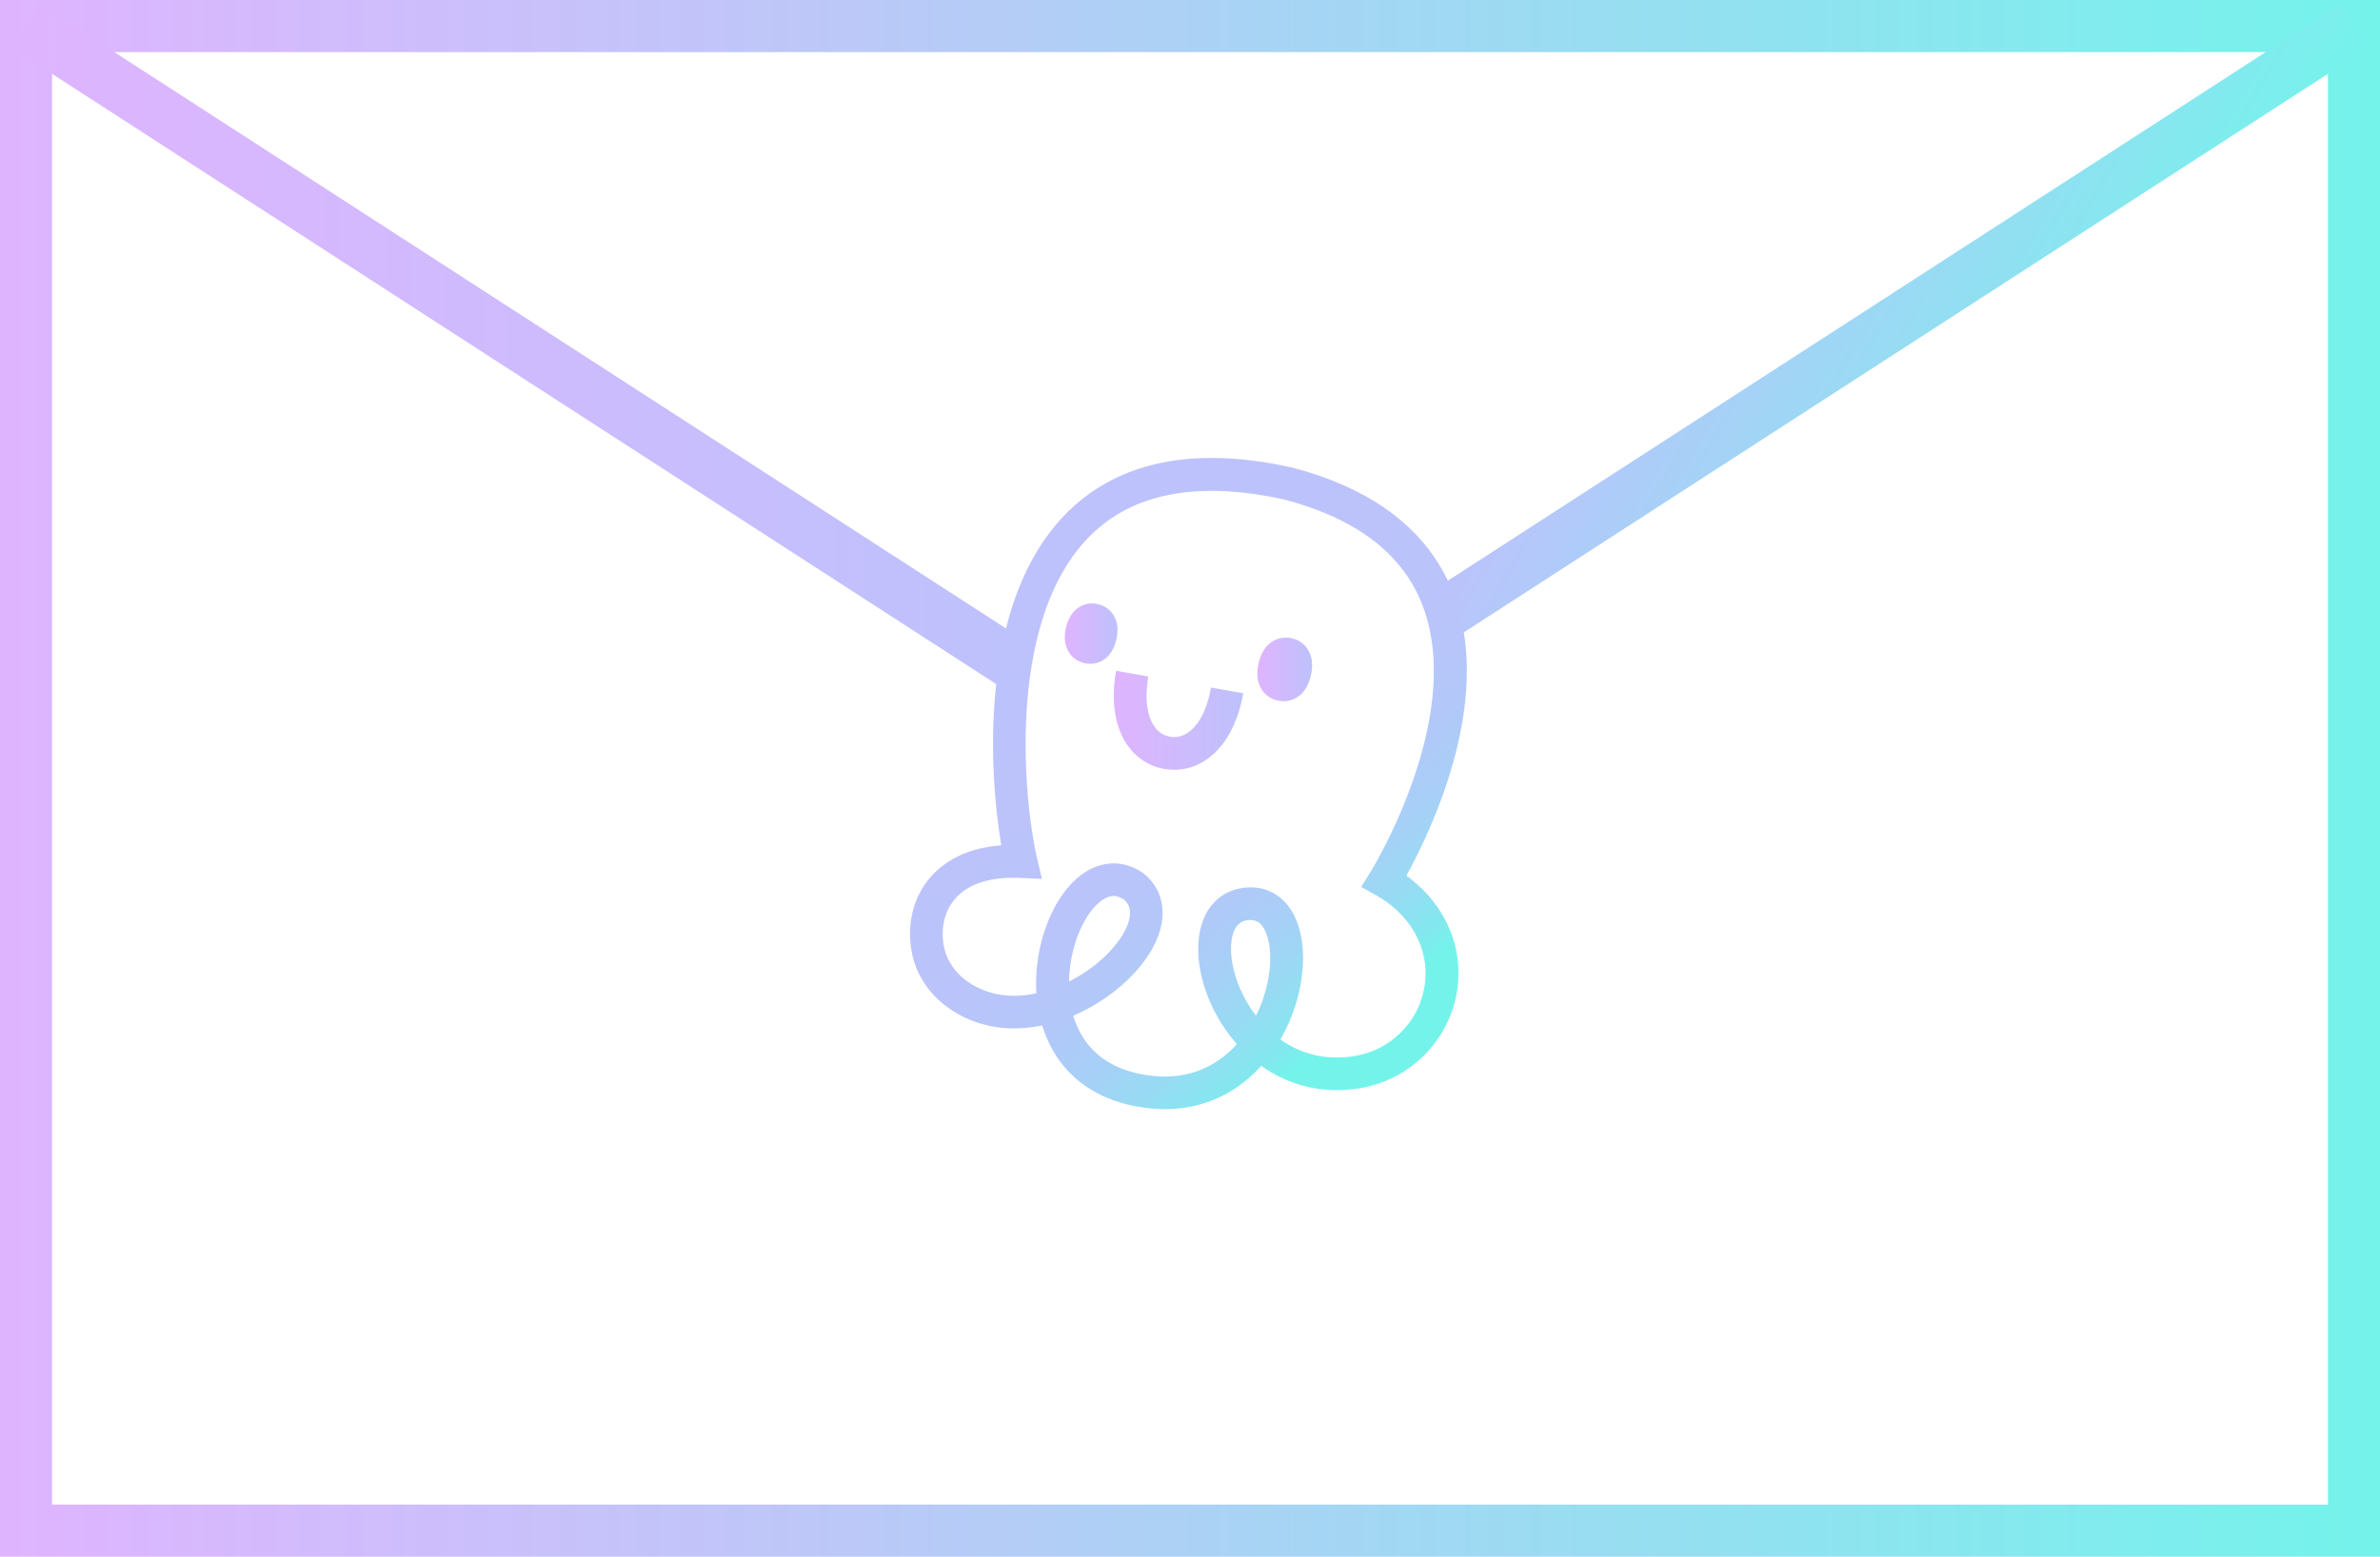 <?xml version="1.0" encoding="UTF-8"?><svg xmlns="http://www.w3.org/2000/svg" xmlns:xlink="http://www.w3.org/1999/xlink" viewBox="0 0 457 299"><defs><style>.o{fill:url(#i);}.p{fill:url(#h);}.q{fill:url(#k);}.r{fill:url(#j);}.s{fill:url(#m);}.t{fill:url(#l);}.u{fill:url(#n);}.v{fill:url(#c);stroke:url(#d);}.v,.w,.x{stroke-miterlimit:10;stroke-width:10px;}.w{fill:url(#e);stroke:url(#f);}.x{fill:none;stroke:url(#b);}</style><linearGradient id="b" x1="0" y1="149.5" x2="457" y2="149.5" gradientTransform="matrix(1, 0, 0, 1, 0, 0)" gradientUnits="userSpaceOnUse"><stop offset="0" stop-color="#dfb4ff"/><stop offset=".34" stop-color="#bdc7f8"/><stop offset="1" stop-color="#74f3eb"/></linearGradient><linearGradient id="c" x1="12.66" y1="10.3" x2="446.56" y2="289.12" gradientTransform="matrix(1, 0, 0, 1, 0, 0)" gradientUnits="userSpaceOnUse"><stop offset="0" stop-color="#dfb4ff"/><stop offset=".27" stop-color="#c5c2fa"/><stop offset=".85" stop-color="#85e8ee"/><stop offset="1" stop-color="#74f3eb"/></linearGradient><linearGradient id="d" x1="2.29" y1="66.37" x2="197.56" y2="66.37" gradientTransform="matrix(1, 0, 0, 1, 0, 0)" gradientUnits="userSpaceOnUse"><stop offset="0" stop-color="#dfb4ff"/><stop offset="1" stop-color="#bdc2fc"/></linearGradient><linearGradient id="e" x1="277.25" y1="61.49" x2="452" y2="61.49" gradientTransform="matrix(1, 0, 0, 1, 0, 0)" gradientUnits="userSpaceOnUse"><stop offset="0" stop-color="#fff"/><stop offset="1" stop-color="#000"/></linearGradient><linearGradient id="f" x1="319.7" y1="35.55" x2="409.55" y2="87.43" gradientTransform="matrix(1, 0, 0, 1, 0, 0)" gradientUnits="userSpaceOnUse"><stop offset="0" stop-color="#bdc2fc"/><stop offset="1" stop-color="#74f3eb"/></linearGradient><linearGradient id="h" x1="196.25" y1="110.55" x2="263.45" y2="193.69" gradientTransform="matrix(1, 0, 0, 1, 0, 0)" gradientUnits="userSpaceOnUse"><stop offset="0" stop-color="#bdc2fc"/><stop offset=".48" stop-color="#bbc3fb"/><stop offset=".65" stop-color="#b4c7f9"/><stop offset=".77" stop-color="#a8cff7"/><stop offset=".87" stop-color="#97dbf3"/><stop offset=".96" stop-color="#81e9ee"/><stop offset="1" stop-color="#74f3eb"/></linearGradient><linearGradient id="i" x1="213.87" y1="138.35" x2="238.73" y2="138.35" gradientTransform="matrix(1, 0, 0, 1, 0, 0)" gradientUnits="userSpaceOnUse"><stop offset="0" stop-color="#dfb4ff"/><stop offset=".76" stop-color="#c6befc"/><stop offset="1" stop-color="#bdc2fc"/></linearGradient><linearGradient id="j" x1="241.67" y1="127.45" x2="241.67" y2="127.45" xlink:href="#i"/><linearGradient id="k" x1="241.44" y1="128.58" x2="251.96" y2="128.58" xlink:href="#i"/><linearGradient id="l" x1="204.66" y1="120.61" x2="204.67" y2="120.61" xlink:href="#i"/><linearGradient id="m" x1="204.45" y1="121.71" x2="214.58" y2="121.71" xlink:href="#i"/><linearGradient id="n" x1="210.79" y1="116.04" x2="210.8" y2="116.04" xlink:href="#i"/></defs><g id="a"><rect class="x" x="5" y="5" width="447" height="289"/><line class="v" x1="194.84" y1="127.74" x2="5" y2="5"/><line class="w" x1="452" y1="5" x2="277.25" y2="117.98"/></g><g id="g"><path class="p" d="M274.09,171.8c-1.17-1.3-2.52-2.51-4.04-3.61,1.26-2.29,3.14-5.91,5.02-10.41,1.63-3.9,3.27-8.46,4.51-13.38,1.24-4.92,2.08-10.19,2.08-15.54,0-3.96-.46-7.97-1.59-11.88-.84-2.93-2.06-5.8-3.73-8.53-2.5-4.09-6.01-7.85-10.66-11.02-4.66-3.17-10.44-5.76-17.54-7.62l-.06-.02h-.06c-5.59-1.25-10.69-1.83-15.35-1.83-4.25,0-8.14,.48-11.67,1.4-3.09,.8-5.92,1.94-8.48,3.35-4.48,2.47-8.12,5.81-11.01,9.64-2.17,2.87-3.92,6.03-5.34,9.34-2.12,4.96-3.49,10.28-4.33,15.6-.84,5.32-1.16,10.64-1.16,15.63,0,4.99,.32,9.65,.77,13.63,.23,1.99,.49,3.81,.75,5.43,.02,.13,.04,.25,.06,.38-2.34,.18-4.47,.62-6.37,1.3-1.89,.68-3.55,1.6-4.98,2.7-2.14,1.66-3.71,3.75-4.71,5.99-1.01,2.25-1.46,4.64-1.46,7,0,1.39,.16,2.78,.46,4.12,.47,2.08,1.35,4,2.52,5.7,1.17,1.7,2.64,3.17,4.32,4.37,1.96,1.4,4.05,2.41,6.2,3.05,2.15,.65,4.34,.94,6.51,.94,1.82,0,3.61-.2,5.37-.57,.5,1.64,1.16,3.25,2.03,4.77,1.45,2.55,3.47,4.88,6.09,6.74,2.62,1.86,5.82,3.23,9.57,3.97,2.03,.4,3.98,.6,5.86,.6,2.21,0,4.31-.27,6.27-.77,3.44-.88,6.47-2.47,9.02-4.5,1.17-.93,2.24-1.95,3.22-3.04,.61,.44,1.25,.85,1.91,1.24,1.79,1.05,3.75,1.91,5.87,2.5,2.11,.59,4.38,.91,6.76,.91,1.26,0,2.56-.09,3.89-.28,2.85-.4,5.51-1.32,7.87-2.64,3.55-1.98,6.44-4.84,8.44-8.21,2.01-3.37,3.14-7.27,3.14-11.31,0-2.84-.56-5.75-1.75-8.56-.99-2.34-2.4-4.57-4.22-6.59Zm-58.32,.94c.46,.4,.73,.78,.92,1.16,.19,.42,.3,.87,.3,1.44,0,.58-.12,1.29-.4,2.08-.24,.69-.61,1.45-1.09,2.24-.84,1.37-2.04,2.82-3.5,4.19-1.88,1.77-4.21,3.41-6.73,4.68,.03-2.11,.33-4.22,.84-6.19,.41-1.57,.95-3.05,1.58-4.36,.48-.98,1-1.87,1.55-2.64,.83-1.15,1.71-2.01,2.51-2.53,.4-.26,.78-.44,1.12-.55,.35-.11,.66-.16,.97-.16,.29,0,.59,.04,.92,.15,.3,.1,.63,.25,1,.49Zm26.86,18.84c-.39,1.19-.88,2.37-1.45,3.51-1.5-1.95-2.68-4.11-3.49-6.25-.89-2.35-1.32-4.67-1.32-6.6,0-.96,.11-1.82,.29-2.53,.14-.53,.32-.98,.52-1.35,.15-.27,.31-.5,.48-.69,.26-.28,.53-.48,.86-.64,.34-.16,.76-.28,1.33-.31,.09,0,.18,0,.27,0,.32,0,.58,.04,.81,.1,.2,.05,.37,.13,.54,.22,.29,.16,.57,.39,.85,.74,.42,.52,.84,1.33,1.13,2.4,.29,1.06,.46,2.37,.46,3.82,0,2.31-.42,4.96-1.3,7.59Zm30.12,.93c-1,2.65-2.71,5.03-4.94,6.86-2.23,1.82-4.96,3.09-8.09,3.53-1.04,.15-2.04,.22-3.01,.22-1.61,0-3.12-.19-4.54-.54-2.34-.58-4.44-1.6-6.31-2.92,1.16-2.01,2.09-4.12,2.78-6.24,1.04-3.19,1.56-6.4,1.57-9.42,0-1.68-.16-3.29-.52-4.81-.26-1.14-.64-2.23-1.14-3.26-.38-.77-.83-1.49-1.38-2.16-.81-1-1.85-1.85-3.06-2.44-1.21-.59-2.58-.9-3.99-.89-.22,0-.44,0-.66,.02-1.51,.09-2.94,.5-4.19,1.2-.93,.52-1.75,1.21-2.43,1.99-1.01,1.18-1.7,2.56-2.14,4.01-.43,1.46-.62,3-.63,4.59,0,2.88,.62,5.94,1.78,8.96,.87,2.27,2.04,4.51,3.52,6.63,.65,.93,1.36,1.83,2.13,2.7-.17,.19-.34,.38-.51,.56-1.66,1.71-3.58,3.12-5.78,4.11-2.2,.99-4.69,1.56-7.56,1.57-1.44,0-2.98-.15-4.63-.48-2.65-.53-4.79-1.41-6.53-2.51-1.3-.83-2.39-1.79-3.3-2.86-1.37-1.6-2.35-3.46-3-5.51-.04-.11-.07-.22-.1-.34,2.09-.89,4.08-1.99,5.91-3.23,1.59-1.07,3.06-2.25,4.38-3.51,1.99-1.89,3.65-3.94,4.87-6.11,.61-1.09,1.1-2.2,1.44-3.35,.35-1.15,.55-2.33,.55-3.53,0-1.39-.28-2.8-.89-4.11-.61-1.31-1.56-2.5-2.75-3.46l-.11-.09-.12-.08c-.86-.58-1.76-1.03-2.7-1.33-.93-.3-1.9-.45-2.85-.45-1.2,0-2.36,.24-3.44,.66-.94,.36-1.82,.86-2.63,1.45-1.42,1.03-2.64,2.35-3.71,3.84-1.6,2.25-2.85,4.93-3.73,7.85-.88,2.92-1.37,6.09-1.37,9.3,0,.62,.02,1.24,.06,1.86-1.44,.31-2.87,.48-4.28,.48-1.61,0-3.18-.21-4.69-.67-1.51-.46-2.96-1.15-4.36-2.15-1.11-.79-2.06-1.75-2.8-2.83-.74-1.08-1.28-2.26-1.56-3.52-.2-.89-.31-1.81-.31-2.72,0-1.37,.24-2.72,.72-3.96,.36-.93,.86-1.8,1.51-2.59,.98-1.18,2.3-2.21,4.13-2.98,1.83-.77,4.2-1.26,7.21-1.26,.43,0,.88,.01,1.34,.03l4.15,.19-.95-4.05c-.24-1.01-.49-2.29-.74-3.79-.75-4.5-1.44-10.94-1.44-18.02,0-5.48,.41-11.35,1.5-17.02,.81-4.25,2.01-8.38,3.67-12.16,1.24-2.83,2.75-5.46,4.54-7.8,1.35-1.76,2.86-3.36,4.56-4.77,2.55-2.12,5.52-3.83,9.04-5.03,3.52-1.2,7.61-1.89,12.39-1.89,4.12,0,8.75,.51,13.93,1.65,5.77,1.52,10.43,3.52,14.17,5.83,2.81,1.74,5.11,3.66,6.98,5.71,2.81,3.08,4.69,6.45,5.89,10.06,1.2,3.6,1.72,7.44,1.72,11.34,0,4.69-.74,9.48-1.89,14.01-1.71,6.8-4.31,13.02-6.47,17.5-1.08,2.24-2.06,4.05-2.75,5.3-.35,.62-.63,1.1-.82,1.42-.09,.16-.17,.28-.21,.36l-.05,.08v.02h-.01l-1.75,2.79,2.87,1.62c2.09,1.17,3.78,2.55,5.14,4.06,1.36,1.5,2.38,3.14,3.1,4.84,.86,2.03,1.25,4.08,1.25,6.1,0,1.91-.36,3.79-1.02,5.55Z"/><g><path class="o" d="M232.54,132.06c-.32,1.8-.78,3.32-1.33,4.57-.41,.94-.87,1.72-1.35,2.37-.72,.96-1.47,1.6-2.2,2-.73,.4-1.43,.57-2.18,.57-.27,0-.54-.02-.82-.07-.64-.11-1.19-.33-1.69-.66-.38-.25-.73-.56-1.05-.95-.49-.59-.93-1.38-1.25-2.42-.32-1.03-.52-2.31-.52-3.81,0-1.12,.11-2.36,.35-3.72l-6.19-1.1c-.3,1.69-.45,3.3-.45,4.82,0,1.83,.21,3.53,.63,5.09,.32,1.17,.75,2.27,1.3,3.27,.83,1.5,1.94,2.79,3.27,3.76,1.33,.98,2.87,1.63,4.5,1.91,.63,.11,1.27,.17,1.91,.17,1.6,0,3.2-.37,4.66-1.07,1.1-.53,2.12-1.24,3.04-2.1,1.39-1.3,2.55-2.94,3.48-4.87,.93-1.93,1.63-4.15,2.07-6.66l-6.19-1.1h0Z"/><g><polygon class="r" points="241.67 127.45 241.67 127.45 241.67 127.45 241.67 127.45"/><path class="q" d="M251.71,126.02c-.13-.43-.31-.85-.55-1.24-.36-.58-.85-1.08-1.39-1.45-.55-.37-1.14-.6-1.72-.73h0c-.37-.08-.75-.13-1.15-.13-.61,0-1.26,.12-1.86,.37-.45,.19-.88,.46-1.26,.77-.57,.48-1.01,1.07-1.36,1.72-.34,.65-.59,1.35-.76,2.11-.15,.66-.23,1.3-.23,1.93,0,.6,.07,1.2,.25,1.77,.13,.43,.31,.85,.55,1.24,.36,.58,.85,1.08,1.39,1.45,.55,.37,1.14,.6,1.72,.73h0c.36,.08,.74,.13,1.14,.13,.61,0,1.26-.12,1.86-.37,.45-.19,.88-.46,1.26-.77,.57-.48,1.01-1.07,1.36-1.72,.34-.65,.59-1.35,.76-2.11h0c.15-.66,.23-1.3,.23-1.93,0-.6-.07-1.2-.25-1.77Z"/></g><g><polygon class="t" points="204.66 120.61 204.67 120.61 204.67 120.61 204.66 120.61"/><path class="s" d="M214.34,119.32c-.13-.42-.31-.82-.54-1.19-.35-.56-.83-1.04-1.35-1.39-.53-.35-1.09-.57-1.65-.7-.36-.08-.73-.13-1.12-.13-.58,0-1.2,.11-1.78,.35-.44,.18-.85,.43-1.21,.74-.55,.46-.98,1.02-1.3,1.63-.33,.61-.56,1.27-.72,1.98-.14,.6-.21,1.2-.21,1.78,0,.57,.07,1.14,.24,1.7,.13,.42,.31,.82,.54,1.19,.35,.56,.83,1.04,1.35,1.39,.53,.35,1.09,.57,1.65,.7h0c.35,.08,.72,.13,1.11,.13,.58,0,1.2-.11,1.78-.35,.44-.18,.85-.43,1.21-.74,.55-.46,.98-1.02,1.31-1.63,.33-.61,.56-1.27,.72-1.99h0c.14-.6,.21-1.2,.21-1.78,0-.57-.07-1.14-.24-1.7Z"/><polygon class="u" points="210.79 116.04 210.8 116.04 210.8 116.04 210.79 116.04"/></g></g></g></svg>